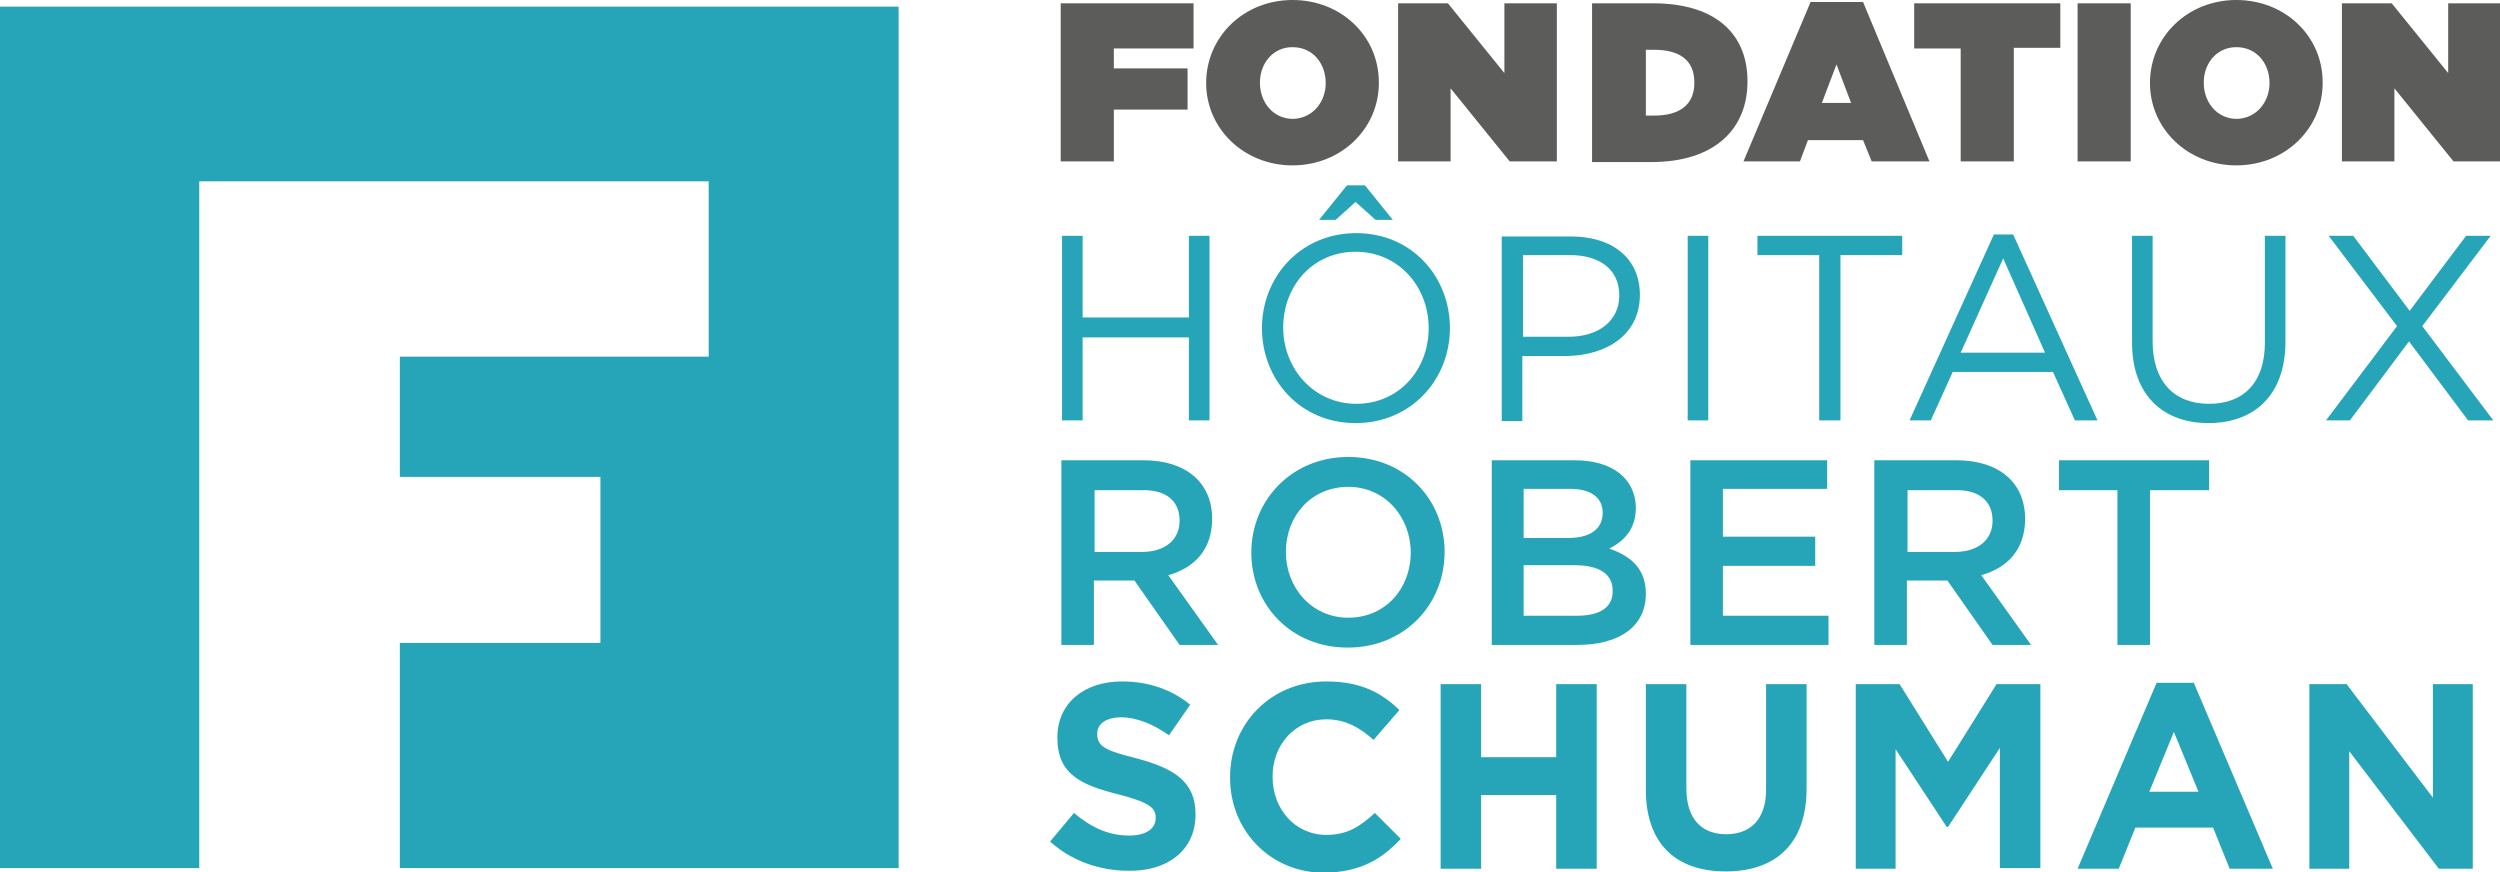 <?xml version="1.0" encoding="utf-8"?>
<!-- Generator: Adobe Illustrator 28.3.0, SVG Export Plug-In . SVG Version: 6.00 Build 0)  -->
<svg version="1.1" id="Layer_1" xmlns="http://www.w3.org/2000/svg" xmlns:xlink="http://www.w3.org/1999/xlink" x="0px" y="0px"
	 viewBox="0 0 376.4 131.3" style="enable-background:new 0 0 376.4 131.3;" xml:space="preserve">
<style type="text/css">
	.st0{fill:#26A5B8;}
	.st1{fill:#5C5C5B;}
</style>
<g>
	<g>
		<path class="st0" d="M372.3,130.8V103h-6v17.1l-13-17.1h-5.6v27.8h6v-17.7l13.5,17.7H372.3z M331,119.2h-7.4l3.7-9L331,119.2z
			 M342.2,130.8l-11.9-28h-5.6l-11.9,28h6.2l2.5-6.2h11.7l2.5,6.2H342.2z M307.2,130.8V103h-6.6l-7.3,11.7l-7.3-11.7h-6.6v27.8h6
			v-18l7.7,11.7h0.2l7.8-11.9v18.1H307.2z M272,118.7V103h-6.1v15.9c0,4.4-2.3,6.7-6,6.7c-3.7,0-6-2.3-6-6.9V103h-6.1v15.9
			c0,8.2,4.6,12.3,12,12.3C267.3,131.2,272,127.1,272,118.7 M240.4,130.8V103h-6.1v11H223v-11h-6.1v27.8h6.1v-11.1h11.3v11.1H240.4z
			 M210.9,126.3l-3.9-3.9c-2.2,2-4.1,3.3-7.3,3.3c-4.8,0-8.1-4-8.1-8.7v-0.1c0-4.8,3.4-8.6,8.1-8.6c2.8,0,5,1.2,7.1,3.1l3.9-4.5
			c-2.6-2.5-5.7-4.3-11-4.3c-8.5,0-14.5,6.5-14.5,14.4v0.1c0,8,6.1,14.3,14.2,14.3C204.8,131.3,208,129.4,210.9,126.3 M180,122.6
			L180,122.6c0-4.9-3.2-6.9-8.8-8.4c-4.8-1.2-6-1.8-6-3.7v-0.1c0-1.3,1.2-2.4,3.6-2.4c2.3,0,4.8,1,7.2,2.7l3.2-4.6
			c-2.8-2.3-6.3-3.5-10.3-3.5c-5.7,0-9.7,3.3-9.7,8.4v0.1c0,5.5,3.6,7.1,9.2,8.5c4.6,1.2,5.6,2,5.6,3.5v0.1c0,1.6-1.5,2.6-4,2.6
			c-3.2,0-5.8-1.3-8.3-3.4l-3.6,4.3c3.3,3,7.6,4.4,11.8,4.4C175.7,131.2,180,128.1,180,122.6"/>
		<path class="st0" d="M323.8,73.8h8.8v-4.5H310v4.5h8.8v23.3h4.9V73.8z M300,78.4c0,2.9-2.2,4.7-5.7,4.7h-7.1v-9.3h7.1
			C297.8,73.7,300,75.3,300,78.4 M305.8,97.1l-7.5-10.5c3.9-1.1,6.6-3.8,6.6-8.5c0-5.4-3.9-8.8-10.3-8.8h-12.4v27.8h4.9v-9.7h6.1
			l6.8,9.7H305.8z M275.1,69.3h-20.6v27.8h20.8v-4.4h-15.9v-7.5h13.9v-4.4h-13.9v-7.2h15.7V69.3z M237.5,92.7h-8.1v-7.6h7.7
			c3.8,0,5.7,1.4,5.7,3.8C242.9,91.4,240.9,92.7,237.5,92.7 M236.1,81h-6.7v-7.4h7c3.1,0,4.9,1.3,4.9,3.6
			C241.3,79.8,239.2,81,236.1,81 M237.1,69.3h-12.5v27.8h12.9c6.2,0,10.3-2.7,10.3-7.7c0-3.8-2.3-5.7-5.5-6.8c2.1-1.1,4-2.8,4-6.2
			C246.2,72,242.7,69.3,237.1,69.3 M212.4,83.2c0,5.4-3.8,9.8-9.4,9.8c-5.5,0-9.4-4.5-9.4-9.9c0-5.4,3.8-9.8,9.4-9.8
			C208.5,73.3,212.4,77.8,212.4,83.2 M217.5,83.1c0-7.9-6-14.3-14.5-14.3c-8.5,0-14.6,6.5-14.6,14.4c0,7.9,6,14.3,14.5,14.3
			C211.5,97.5,217.5,91,217.5,83.1 M177.6,78.4c0,2.9-2.2,4.7-5.7,4.7h-7.1v-9.3h7.1C175.4,73.7,177.6,75.3,177.6,78.4 M183.4,97.1
			l-7.5-10.5c3.9-1.1,6.6-3.8,6.6-8.5c0-5.4-3.9-8.8-10.3-8.8h-12.4v27.8h4.9v-9.7h6.1l6.8,9.7H183.4z"/>
		<path class="st0" d="M375.4,63.3l-10.7-14.2L375,35.5h-3.7l-8.5,11.3l-8.5-11.3h-3.7l10.3,13.6l-10.7,14.2h3.6l8.9-11.9l8.9,11.9
			H375.4z M344.1,35.5H341v16.1c0,6.1-3.3,9.2-8.4,9.2c-5.3,0-8.5-3.4-8.5-9.4V35.5H321v16.1c0,7.9,4.7,12.1,11.5,12.1
			c6.9,0,11.6-4.2,11.6-12.3V35.5z M307.9,53.1h-12.7l6.4-14.2L307.9,53.1z M303.1,35.3h-2.9l-12.7,28h3.2L294,56h15.1l3.3,7.3h3.4
			L303.1,35.3z M277.1,38.4h9.3v-2.9h-21.8v2.9h9.3v24.9h3.2V38.4z M254.1,63.3h3.1V35.5h-3.1V63.3z M243.8,44.5
			c0,3.7-3,6.2-7.6,6.2h-6.9V38.4h7C240.8,38.4,243.8,40.5,243.8,44.5 M246.9,44.4c0-5.5-4.1-8.8-10.4-8.8h-10.4v27.8h3.1v-9.8h6.7
			C241.9,53.5,246.9,50.4,246.9,44.4 M204.1,30.4l3,2.7h2.6l-4.2-5.2h-2.7l-4.2,5.2h2.5L204.1,30.4z M215.1,49.4
			c0,6.3-4.5,11.4-10.9,11.4c-6.3,0-11-5.2-11-11.5c0-6.3,4.5-11.4,10.9-11.4C210.5,37.9,215.1,43.1,215.1,49.4 M218.3,49.4
			c0-7.7-5.7-14.3-14.1-14.3S190,41.7,190,49.4c0,7.7,5.7,14.3,14.1,14.3S218.3,57.1,218.3,49.4 M179,50.8v12.5h3.1V35.5H179v12.3
			h-16V35.5h-3.1v27.8h3.1V50.8H179z"/>
		<g>
			<path class="st1" d="M159.7,0.5h20v6.8h-12v3h11.1v6.2h-11.1v7.8h-8V0.5z"/>
			<path class="st1" d="M181.6,12.5L181.6,12.5c0-7,5.7-12.5,13-12.5s13,5.4,13,12.4v0.1c0,6.9-5.7,12.4-13,12.4
				S181.6,19.4,181.6,12.5z M199.6,12.5L199.6,12.5c0-2.9-1.9-5.4-5-5.4c-3,0-4.9,2.5-4.9,5.3v0.1c0,2.8,1.9,5.4,5,5.4
				C197.7,17.8,199.6,15.3,199.6,12.5z"/>
			<path class="st1" d="M210.5,0.5h7.5l8.5,10.5V0.5h7.9v23.8h-7.1l-8.9-11v11h-7.9V0.5z"/>
			<path class="st1" d="M239.8,0.5h9.1c9.5,0,14.2,4.7,14.2,11.7v0.1c0,7-4.8,12.1-14.5,12.1h-8.9V0.5z M249.1,17.4
				c3.6,0,6-1.5,6-4.9v-0.1c0-3.4-2.3-4.9-6-4.9h-1.3v9.9H249.1z"/>
			<path class="st1" d="M272.6,0.3h7.9l10,24h-8.7l-1.3-3.2h-8.3l-1.2,3.2h-8.5L272.6,0.3z M278.7,15.5l-2.2-5.8l-2.2,5.8H278.7z"/>
			<path class="st1" d="M295.2,7.3h-7V0.5h22v6.7h-7v17.1h-8V7.3z"/>
			<path class="st1" d="M312.8,0.5h8v23.8h-8V0.5z"/>
			<path class="st1" d="M323.7,12.5L323.7,12.5c0-7,5.7-12.5,13-12.5s13,5.4,13,12.4v0.1c0,6.9-5.7,12.4-13,12.4
				S323.7,19.4,323.7,12.5z M341.7,12.5L341.7,12.5c0-2.9-1.9-5.4-5-5.4c-3,0-4.9,2.5-4.9,5.3v0.1c0,2.8,1.9,5.4,5,5.4
				C339.8,17.8,341.7,15.3,341.7,12.5z"/>
			<path class="st1" d="M352.6,0.5h7.5l8.5,10.5V0.5h7.9v23.8h-7.1l-8.9-11v11h-7.9V0.5z"/>
		</g>
	</g>
	<polygon class="st0" points="0,1 0,130.7 30,130.7 30,27.3 106.7,27.3 106.7,53.7 60.2,53.7 60.2,71.8 90.4,71.8 90.4,96.8 
		60.2,96.8 60.2,130.7 135.3,130.7 135.3,1 	"/>
</g>
</svg>
